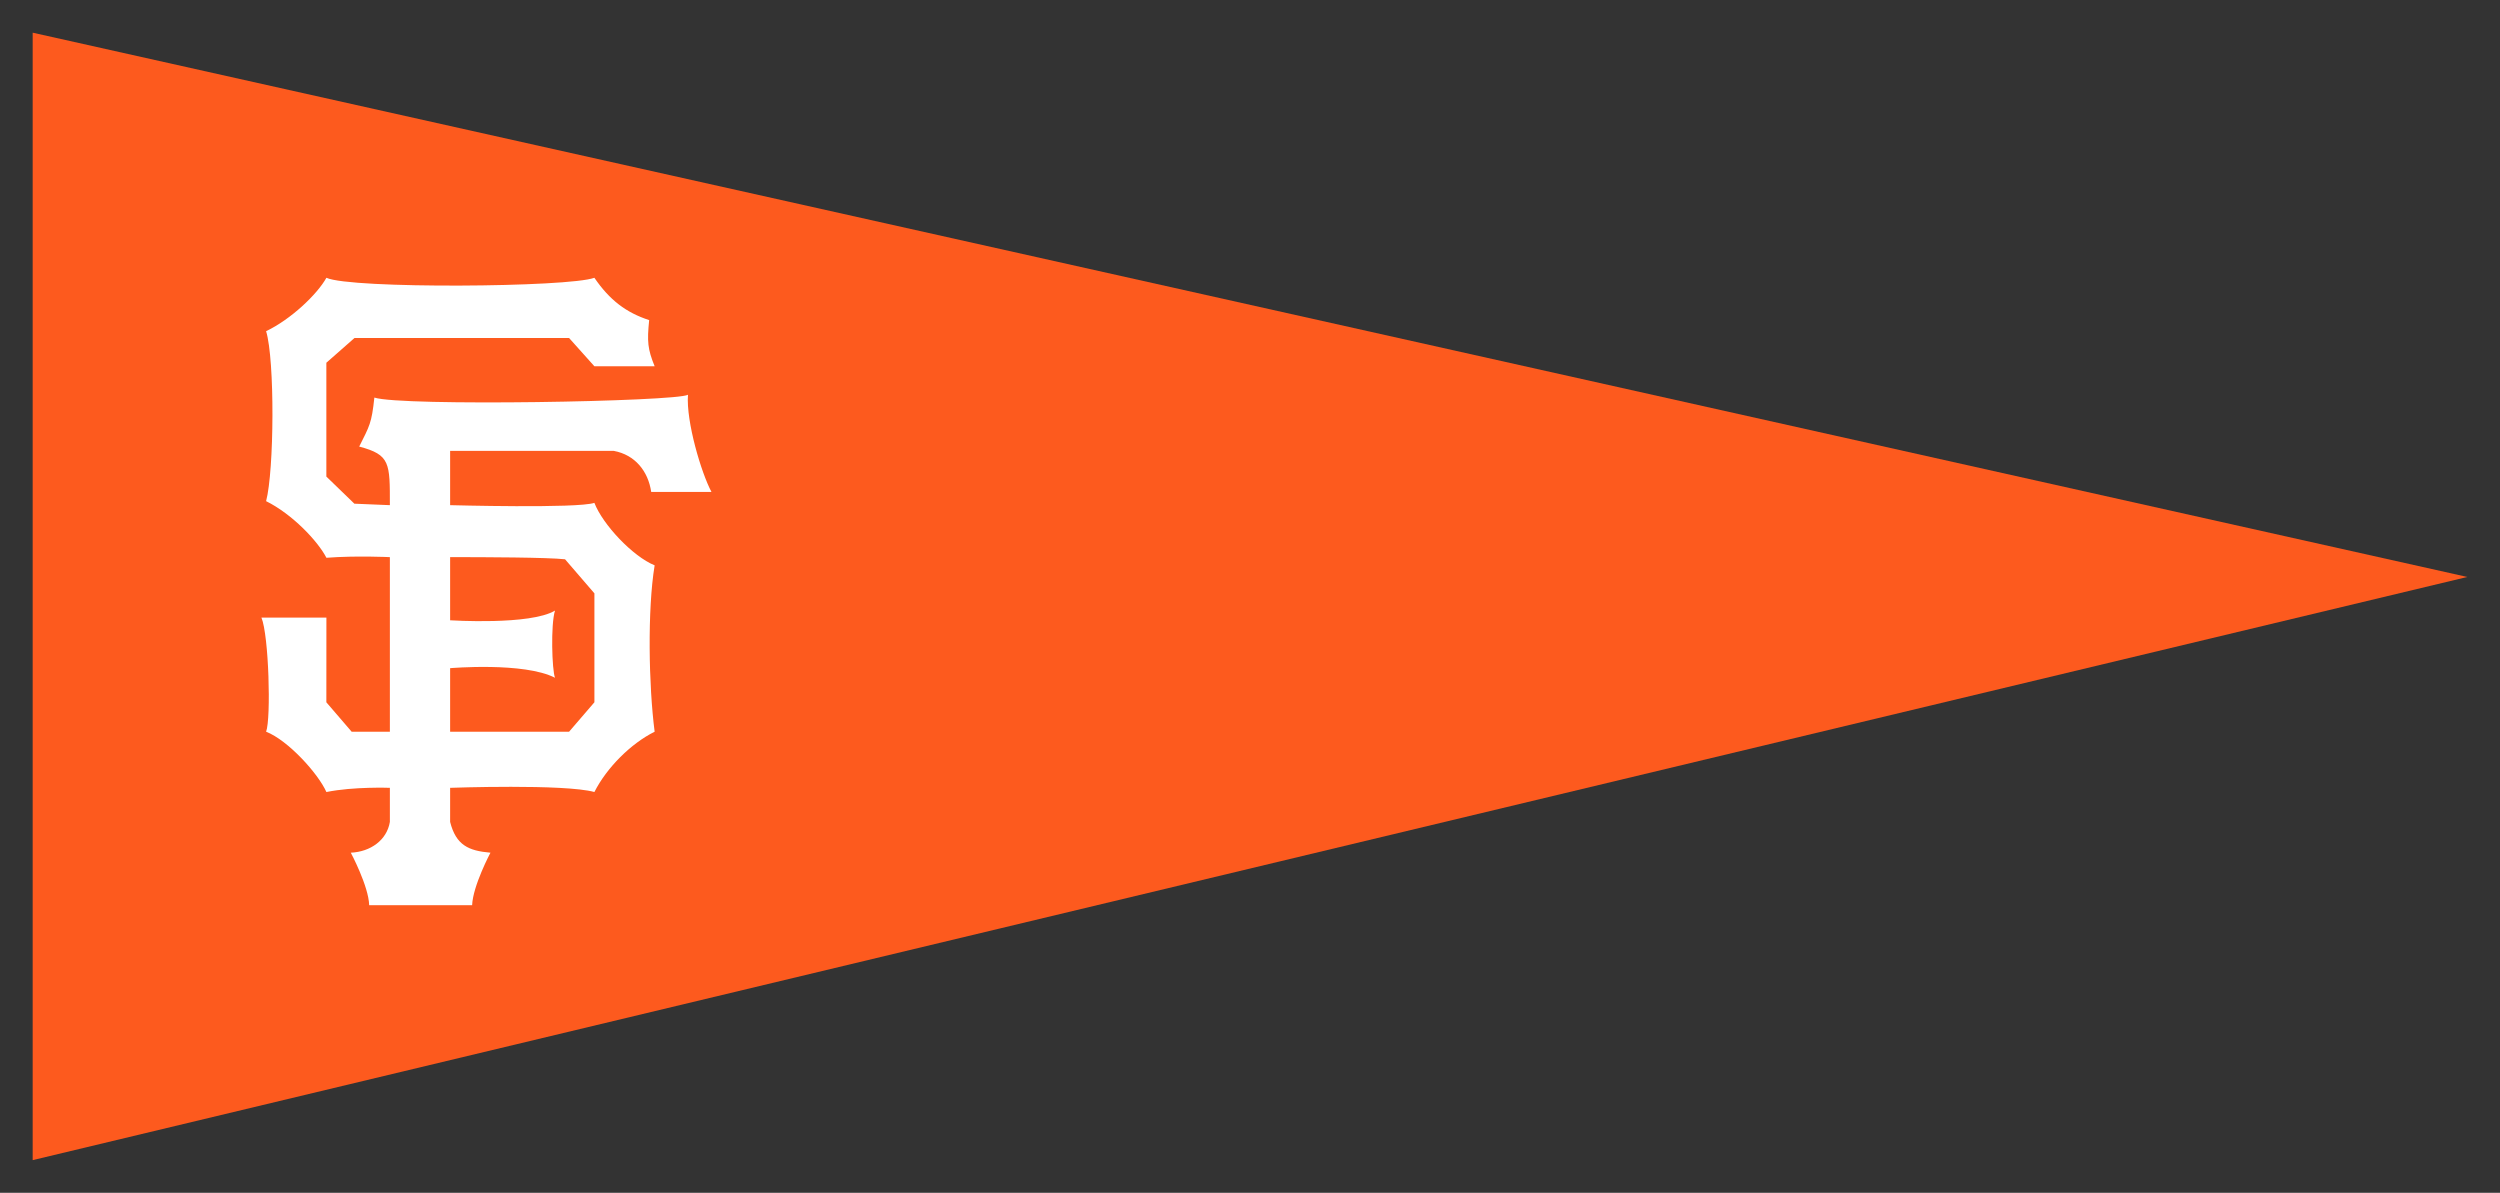 <svg width="153" height="73" viewBox="0 0 153 73" fill="none" xmlns="http://www.w3.org/2000/svg">
<rect x="0" y="0" width="153" height="73" fill="#333333" stroke="none"/>
<path d="M2 71V2L151 35.31L2 71Z" fill="#FD5A1E" />
<path d="M27.548 34.096V37.962C27.548 37.962 32.461 38.278 33.966 37.367C33.697 38.221 33.781 41.014 33.966 41.479C32.065 40.504 27.548 40.892 27.548 40.892V44.782H34.827L36.378 42.979V36.313L34.581 34.228C33.513 34.11 29.695 34.096 27.549 34.096H27.548ZM16.286 20.268C17.797 19.548 19.406 18.024 19.976 17C21.433 17.688 34.828 17.587 36.376 17C37.31 18.365 38.314 19.129 39.729 19.591C39.596 20.901 39.637 21.365 40.064 22.415H36.376L34.828 20.686H21.694L19.973 22.2V29.166L21.688 30.826L23.86 30.916C23.86 28.33 23.887 27.836 21.984 27.33C22.617 26.062 22.744 25.913 22.911 24.331C24.54 24.878 41.371 24.579 42.103 24.16C41.986 25.809 42.917 28.94 43.543 30.108H39.854C39.667 28.826 38.857 27.836 37.569 27.595H27.548V30.916C27.548 30.916 35.346 31.128 36.376 30.775C36.889 32.107 38.733 34.059 40.064 34.599C39.617 37.316 39.7 41.962 40.064 44.781C38.613 45.501 37.132 46.98 36.377 48.471C34.542 47.966 27.548 48.215 27.548 48.215V50.302C27.909 51.726 28.674 52.069 30.016 52.185C30.016 52.185 28.938 54.213 28.894 55.4H22.593C22.565 54.242 21.469 52.185 21.469 52.185C22.681 52.129 23.675 51.413 23.86 50.303V48.215C23.86 48.215 21.648 48.132 19.976 48.472C19.47 47.337 17.626 45.303 16.286 44.781C16.595 43.965 16.452 38.873 16 37.799H19.976L19.973 42.98L21.523 44.783H23.86V34.097C23.86 34.097 21.815 33.996 19.977 34.136C19.449 33.108 17.871 31.453 16.286 30.671C16.781 28.79 16.824 22.044 16.286 20.268L16.286 20.268Z" fill="white"/>
</svg>
